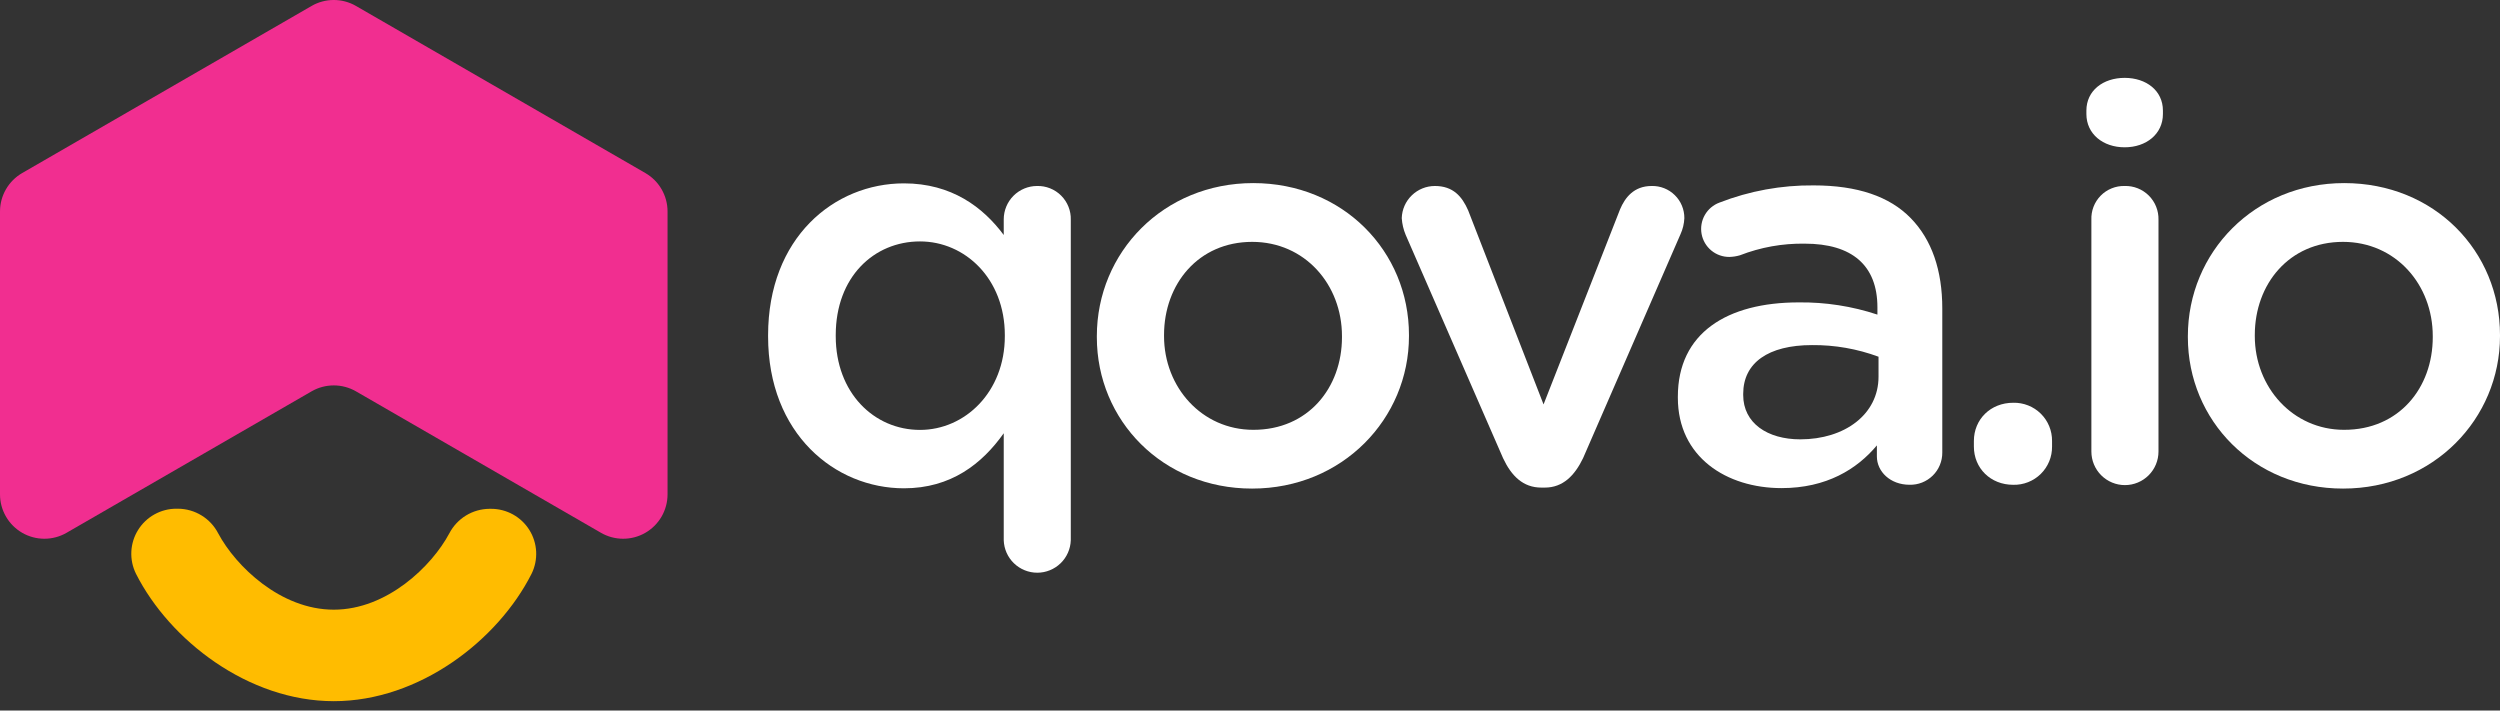<svg width="190" height="54" viewBox="0 0 190 54" fill="none" xmlns="http://www.w3.org/2000/svg">
<rect x="0" y="0" width="190" height="54" fill="#333333" stroke="none"/>
<path d="M81.38 41.058C81.359 41.719 81.081 42.347 80.606 42.807C80.13 43.268 79.494 43.526 78.832 43.526C78.17 43.526 77.534 43.268 77.058 42.807C76.582 42.347 76.305 41.719 76.284 41.058V32.927C74.641 35.244 72.28 37.111 68.7 37.111C63.469 37.111 58.375 32.982 58.375 25.566V25.482C58.375 18.065 63.391 13.936 68.7 13.936C72.322 13.936 74.714 15.748 76.284 17.859V16.664C76.286 15.994 76.553 15.352 77.026 14.878C77.5 14.404 78.142 14.137 78.812 14.135C79.152 14.126 79.49 14.186 79.806 14.312C80.122 14.438 80.409 14.627 80.649 14.868C80.889 15.108 81.078 15.395 81.204 15.711C81.33 16.027 81.39 16.366 81.38 16.706V41.058ZM63.516 25.469V25.552C63.516 29.852 66.424 32.673 69.921 32.673C73.334 32.673 76.367 29.797 76.367 25.552V25.469C76.367 21.172 73.334 18.348 69.921 18.348C66.424 18.348 63.516 21.044 63.516 25.469Z" fill="white"/>
<path d="M83.36 25.628V25.544C83.36 19.182 88.415 13.915 95.243 13.915C102.071 13.915 107.082 19.098 107.082 25.461V25.544C107.082 31.821 102.024 37.132 95.157 37.132C88.373 37.135 83.36 31.957 83.36 25.628ZM101.99 25.628V25.544C101.99 21.622 99.168 18.382 95.165 18.382C91.08 18.382 88.467 21.585 88.467 25.461V25.544C88.467 29.42 91.331 32.666 95.251 32.666C99.414 32.673 101.99 29.473 101.99 25.628Z" fill="white"/>
<path d="M120.312 34.823C119.679 36.131 118.795 37.057 117.404 37.057H117.142C115.751 37.057 114.867 36.17 114.234 34.823L106.828 17.843C106.661 17.44 106.561 17.013 106.533 16.578C106.552 15.923 106.826 15.302 107.297 14.846C107.767 14.39 108.396 14.135 109.051 14.135C110.442 14.135 111.117 14.935 111.58 15.989L117.31 30.736L123.126 15.905C123.502 15.019 124.172 14.135 125.526 14.135C125.851 14.127 126.174 14.185 126.477 14.304C126.779 14.424 127.054 14.603 127.285 14.831C127.517 15.058 127.701 15.33 127.825 15.63C127.95 15.931 128.013 16.253 128.011 16.578C127.993 17.001 127.894 17.416 127.718 17.801L120.312 34.823Z" fill="white"/>
<path d="M127.517 30.231V30.145C127.517 25.301 131.267 22.982 136.701 22.982C138.733 22.958 140.755 23.271 142.684 23.91V23.361C142.684 20.16 140.747 18.518 137.164 18.518C135.479 18.491 133.805 18.791 132.234 19.402C131.974 19.478 131.705 19.52 131.434 19.527C130.933 19.531 130.446 19.358 130.06 19.039C129.673 18.719 129.412 18.274 129.321 17.781C129.231 17.288 129.317 16.779 129.565 16.343C129.812 15.907 130.206 15.572 130.676 15.398C132.958 14.51 135.389 14.066 137.839 14.09C141.168 14.09 143.61 14.932 145.213 16.575C146.816 18.217 147.614 20.537 147.614 23.445V34.399C147.616 34.724 147.552 35.047 147.427 35.347C147.303 35.647 147.119 35.919 146.887 36.147C146.655 36.374 146.38 36.553 146.077 36.673C145.775 36.792 145.452 36.85 145.127 36.842C143.655 36.842 142.643 35.833 142.643 34.692V33.85C141.126 35.663 138.809 37.096 135.396 37.096C131.222 37.098 127.517 34.739 127.517 30.231ZM142.768 28.628V27.111C141.151 26.511 139.438 26.211 137.713 26.227C134.384 26.227 132.483 27.576 132.483 29.935V30.019C132.483 32.169 134.337 33.39 136.821 33.39C140.197 33.39 142.768 31.494 142.768 28.628Z" fill="white"/>
<path d="M150.015 33.516C150.015 31.873 151.278 30.61 153.006 30.61C153.393 30.601 153.777 30.669 154.136 30.811C154.496 30.952 154.823 31.165 155.098 31.436C155.374 31.708 155.591 32.032 155.739 32.389C155.886 32.746 155.96 33.129 155.956 33.516V33.937C155.961 34.323 155.887 34.707 155.74 35.065C155.592 35.422 155.375 35.746 155.099 36.018C154.824 36.289 154.497 36.502 154.137 36.644C153.777 36.786 153.393 36.855 153.006 36.845C151.278 36.845 150.015 35.582 150.015 33.937V33.516Z" fill="white"/>
<path d="M158.566 8.405C158.566 6.888 159.832 5.918 161.474 5.918C163.116 5.918 164.382 6.888 164.382 8.405V8.666C164.382 10.183 163.116 11.195 161.474 11.195C159.832 11.195 158.566 10.183 158.566 8.666V8.405ZM158.945 16.705C158.931 16.368 158.987 16.03 159.108 15.715C159.23 15.4 159.415 15.112 159.652 14.871C159.889 14.63 160.173 14.441 160.487 14.314C160.8 14.187 161.136 14.126 161.474 14.135C161.814 14.125 162.153 14.185 162.469 14.311C162.785 14.437 163.072 14.626 163.313 14.867C163.553 15.107 163.742 15.395 163.868 15.711C163.994 16.027 164.054 16.365 164.045 16.705V34.318C164.045 34.995 163.776 35.643 163.298 36.121C162.82 36.599 162.171 36.868 161.495 36.868C160.819 36.868 160.17 36.599 159.692 36.121C159.214 35.643 158.945 34.995 158.945 34.318V16.705Z" fill="white"/>
<path d="M166.278 25.628V25.544C166.278 19.182 171.333 13.915 178.159 13.915C185.026 13.915 190 19.098 190 25.461V25.544C190 31.821 184.942 37.132 178.075 37.132C171.291 37.135 166.278 31.957 166.278 25.628ZM184.89 25.628V25.544C184.89 21.622 182.068 18.382 178.065 18.382C173.977 18.382 171.365 21.585 171.365 25.461V25.544C171.365 29.42 174.241 32.666 178.148 32.666C182.33 32.673 184.89 29.473 184.89 25.628Z" fill="white"/>
<path d="M1.66183e-07 37.571V16.072C-0 15.48 0.156 14.899 0.452 14.386C0.748 13.873 1.174 13.447 1.687 13.151L23.68 0.452C24.193 0.155 24.774 -0.001 25.367 -0.001C25.959 -0.001 26.541 0.155 27.054 0.452L49.047 13.151C49.56 13.447 49.986 13.873 50.282 14.386C50.578 14.899 50.734 15.48 50.734 16.072V37.571C50.733 38.164 50.578 38.745 50.282 39.258C49.985 39.771 49.559 40.197 49.047 40.493C48.534 40.789 47.952 40.944 47.36 40.944C46.768 40.944 46.186 40.789 45.673 40.492L27.054 29.742C26.541 29.446 25.959 29.291 25.367 29.291C24.775 29.291 24.193 29.446 23.68 29.742L5.06 40.492C4.547 40.789 3.966 40.944 3.374 40.944C2.781 40.944 2.2 40.789 1.687 40.493C1.174 40.197 0.748 39.771 0.452 39.258C0.156 38.745 7.94688e-05 38.164 1.66183e-07 37.571Z" fill="#F12E90"/>
<path d="M13.418 38.662H13.533C14.164 38.667 14.781 38.844 15.319 39.174C15.856 39.504 16.293 39.974 16.583 40.535C17.914 43.029 21.321 46.335 25.367 46.335C29.412 46.335 32.82 43.029 34.148 40.535C34.44 39.976 34.877 39.508 35.414 39.179C35.952 38.851 36.568 38.675 37.198 38.67H37.315C37.899 38.668 38.473 38.815 38.984 39.097C39.495 39.379 39.925 39.787 40.234 40.282C40.542 40.778 40.719 41.344 40.748 41.926C40.776 42.509 40.655 43.09 40.396 43.613C37.844 48.657 31.876 53.289 25.367 53.289C18.858 53.289 12.89 48.652 10.338 43.613C10.077 43.089 9.954 42.508 9.982 41.924C10.009 41.34 10.186 40.773 10.495 40.277C10.804 39.78 11.235 39.371 11.746 39.089C12.258 38.806 12.834 38.659 13.418 38.662Z" fill="#FFBC00"/>
</svg>
